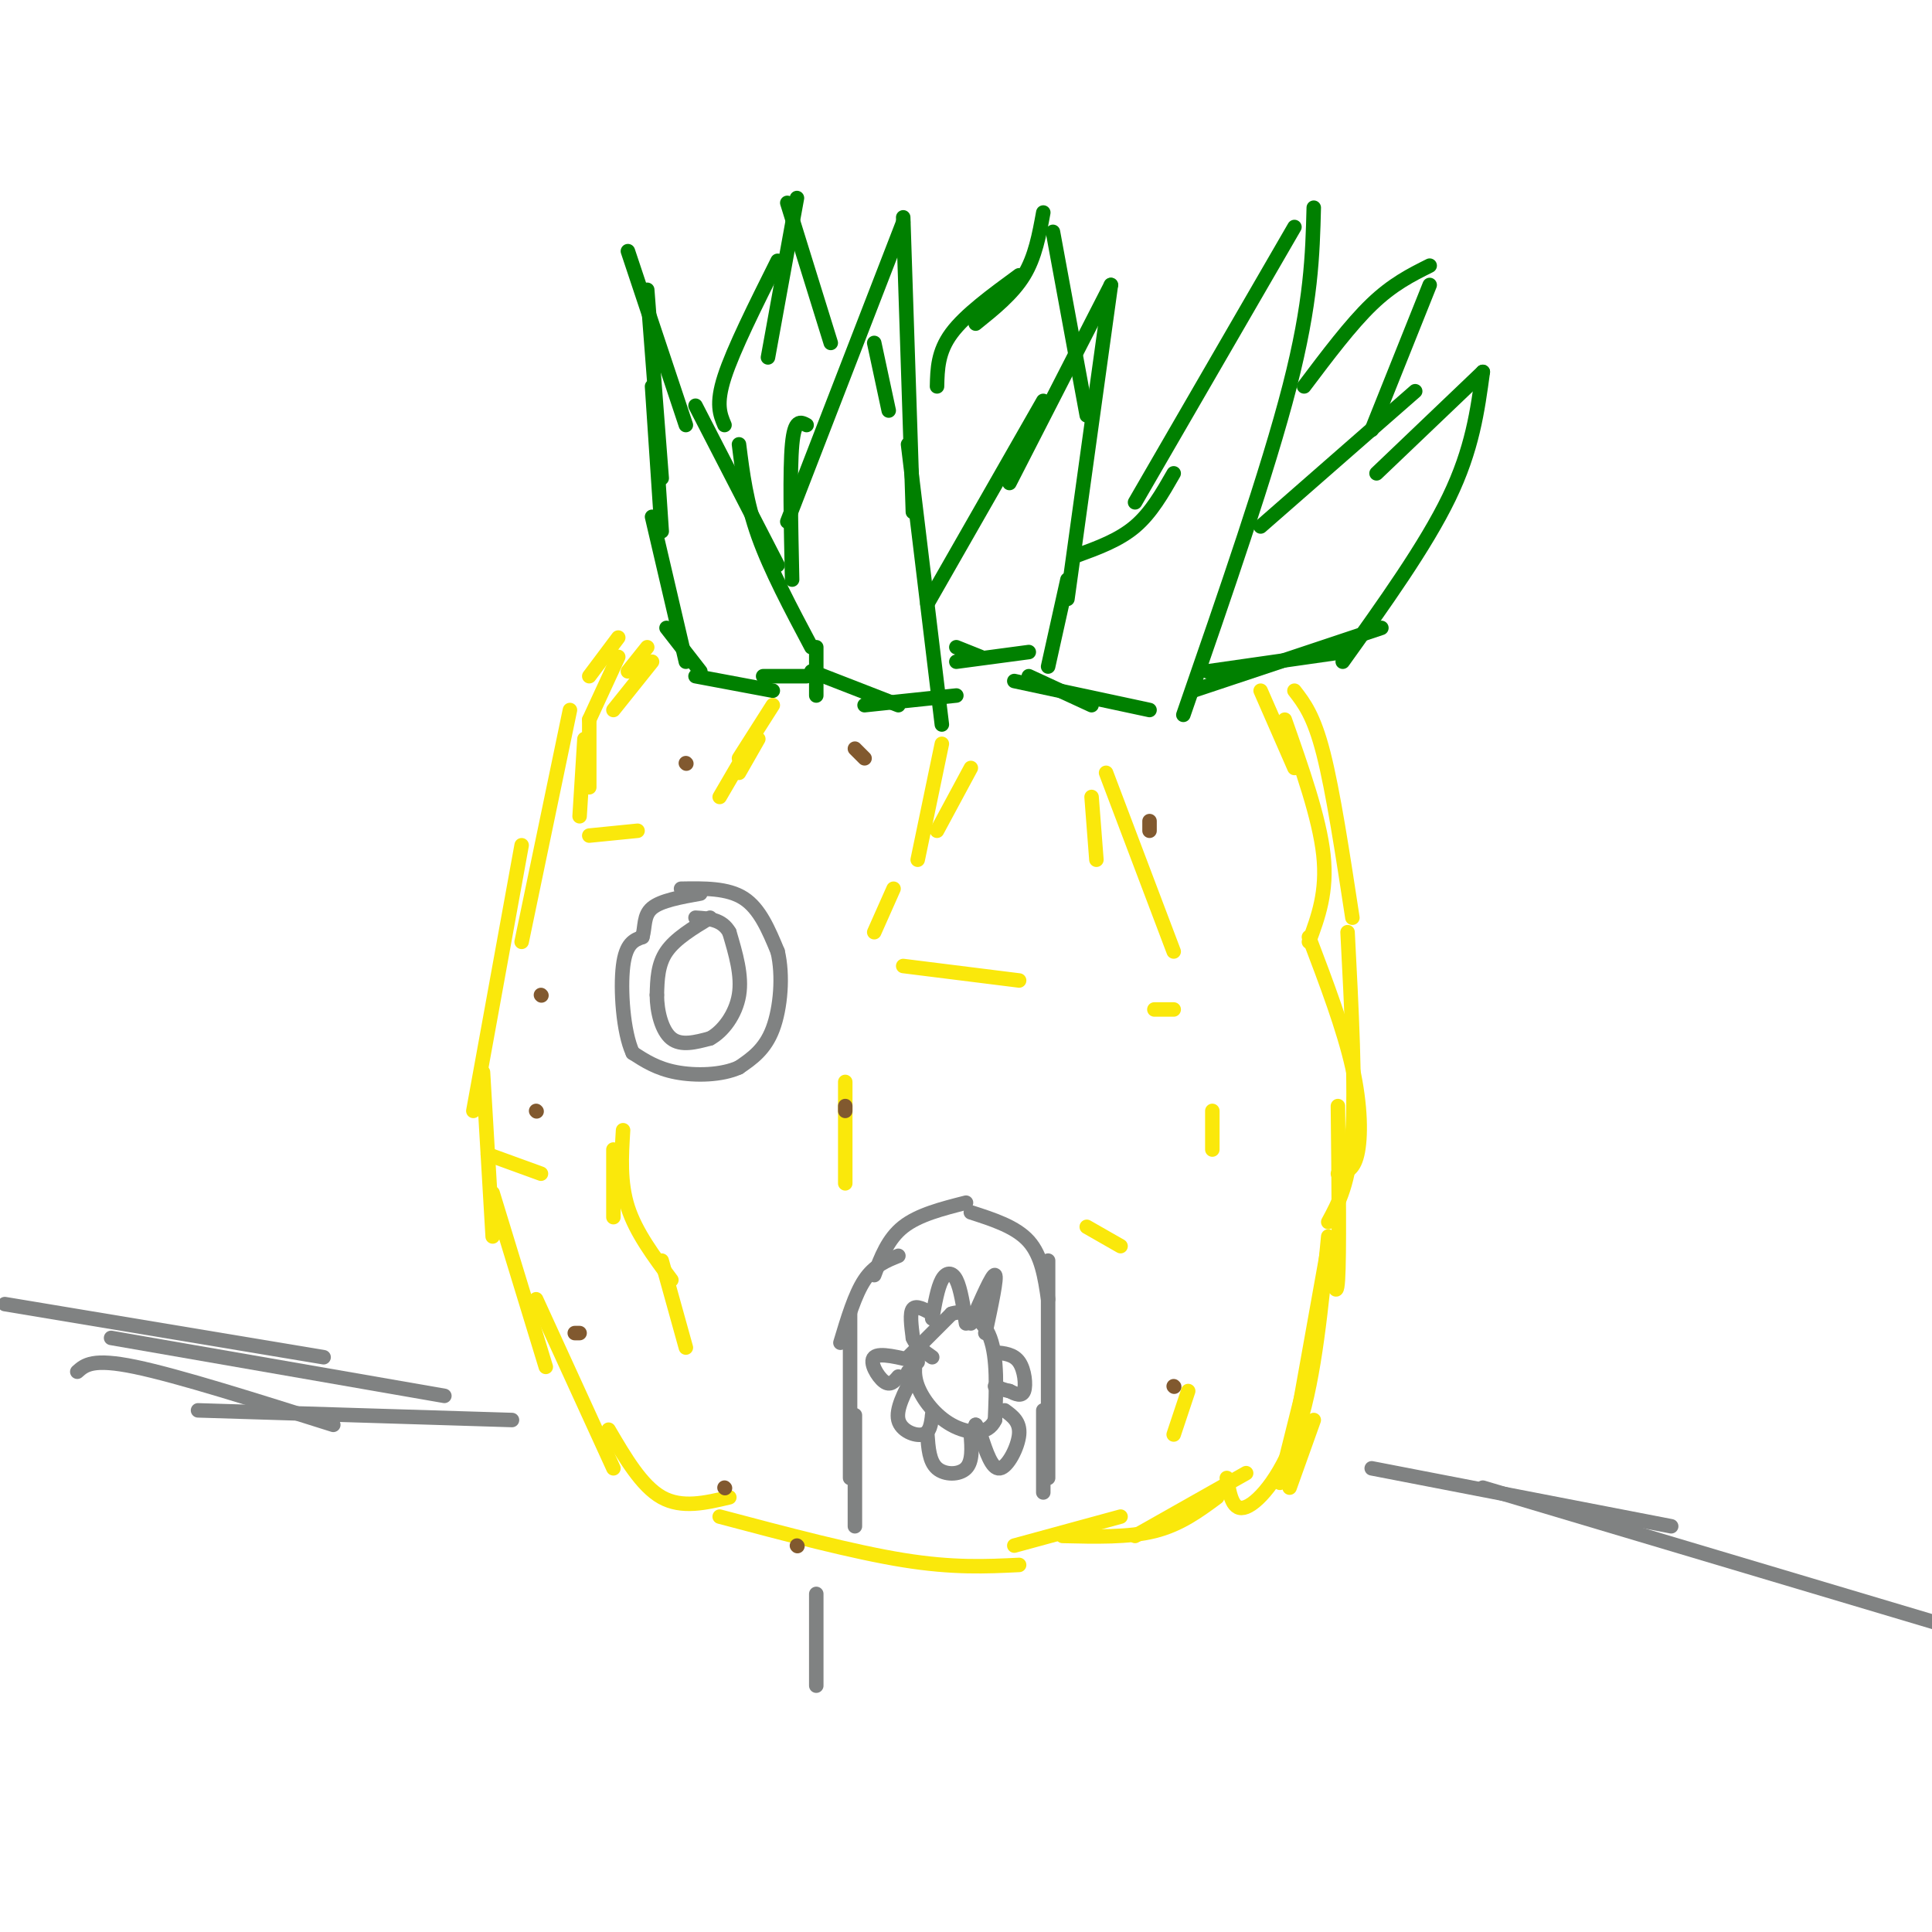 <svg viewBox='0 0 400 400' version='1.1' xmlns='http://www.w3.org/2000/svg' xmlns:xlink='http://www.w3.org/1999/xlink'><g fill='none' stroke='#fae80b' stroke-width='3' stroke-linecap='round' stroke-linejoin='round'><path d='M128,132c0.000,0.000 -6.000,8.000 -6,8'/><path d='M128,136c0.000,0.000 -6.000,13.000 -6,13'/><path d='M122,149c0.000,0.000 0.000,14.000 0,14'/><path d='M121,153c0.000,0.000 -1.000,16.000 -1,16'/><path d='M118,147c0.000,0.000 -10.000,48.000 -10,48'/><path d='M108,175c0.000,0.000 -10.000,55.000 -10,55'/><path d='M100,222c0.000,0.000 2.000,34.000 2,34'/><path d='M102,247c0.000,0.000 11.000,36.000 11,36'/><path d='M111,269c0.000,0.000 16.000,35.000 16,35'/><path d='M126,296c3.417,5.833 6.833,11.667 11,14c4.167,2.333 9.083,1.167 14,0'/><path d='M149,314c13.833,3.667 27.667,7.333 38,9c10.333,1.667 17.167,1.333 24,1'/><path d='M210,320c0.000,0.000 22.000,-6.000 22,-6'/><path d='M220,318c6.833,0.167 13.667,0.333 19,-1c5.333,-1.333 9.167,-4.167 13,-7'/><path d='M267,308c0.000,0.000 5.000,-14.000 5,-14'/><path d='M265,307c0.000,0.000 6.000,-24.000 6,-24'/><path d='M268,297c0.000,0.000 7.000,-39.000 7,-39'/><path d='M261,143c0.000,0.000 7.000,16.000 7,16'/><path d='M266,149c3.583,10.167 7.167,20.333 8,28c0.833,7.667 -1.083,12.833 -3,18'/><path d='M271,194c3.600,9.489 7.200,18.978 9,27c1.800,8.022 1.800,14.578 1,18c-0.800,3.422 -2.400,3.711 -4,4'/><path d='M277,229c0.167,15.500 0.333,31.000 0,36c-0.333,5.000 -1.167,-0.500 -2,-6'/><path d='M268,143c2.000,2.583 4.000,5.167 6,13c2.000,7.833 4.000,20.917 6,34'/><path d='M279,193c0.833,16.000 1.667,32.000 1,42c-0.667,10.000 -2.833,14.000 -5,18'/><path d='M275,256c-1.400,14.444 -2.800,28.889 -6,39c-3.200,10.111 -8.200,15.889 -11,17c-2.800,1.111 -3.400,-2.444 -4,-6'/><path d='M258,305c0.000,0.000 -23.000,13.000 -23,13'/><path d='M127,147c0.000,0.000 8.000,-10.000 8,-10'/><path d='M130,139c0.000,0.000 4.000,-5.000 4,-5'/></g>
<g fill='none' stroke='#008000' stroke-width='3' stroke-linecap='round' stroke-linejoin='round'><path d='M142,137c0.000,0.000 -7.000,-30.000 -7,-30'/><path d='M137,110c0.000,0.000 -2.000,-30.000 -2,-30'/><path d='M137,99c0.000,0.000 -3.000,-39.000 -3,-39'/><path d='M144,84c0.000,0.000 17.000,33.000 17,33'/><path d='M153,92c0.750,6.000 1.500,12.000 4,19c2.500,7.000 6.750,15.000 11,23'/><path d='M164,120c-0.250,-11.333 -0.500,-22.667 0,-28c0.500,-5.333 1.750,-4.667 3,-4'/><path d='M163,108c0.000,0.000 24.000,-62.000 24,-62'/><path d='M187,45c0.000,0.000 2.000,61.000 2,61'/><path d='M188,92c0.000,0.000 7.000,58.000 7,58'/><path d='M192,125c0.000,0.000 24.000,-42.000 24,-42'/><path d='M209,100c0.000,0.000 21.000,-41.000 21,-41'/><path d='M230,59c0.000,0.000 -9.000,65.000 -9,65'/><path d='M223,115c4.333,-1.583 8.667,-3.167 12,-6c3.333,-2.833 5.667,-6.917 8,-11'/><path d='M235,104c0.000,0.000 33.000,-57.000 33,-57'/><path d='M272,43c-0.250,9.750 -0.500,19.500 -5,37c-4.500,17.500 -13.250,42.750 -22,68'/><path d='M130,52c0.000,0.000 12.000,36.000 12,36'/><path d='M261,109c0.000,0.000 32.000,-28.000 32,-28'/><path d='M285,98c0.000,0.000 22.000,-21.000 22,-21'/><path d='M307,77c-1.083,8.000 -2.167,16.000 -7,26c-4.833,10.000 -13.417,22.000 -22,34'/><path d='M150,88c-0.917,-2.167 -1.833,-4.333 0,-10c1.833,-5.667 6.417,-14.833 11,-24'/><path d='M159,74c0.000,0.000 6.000,-33.000 6,-33'/><path d='M181,71c0.000,0.000 3.000,14.000 3,14'/><path d='M163,42c0.000,0.000 9.000,29.000 9,29'/><path d='M194,80c0.083,-3.583 0.167,-7.167 3,-11c2.833,-3.833 8.417,-7.917 14,-12'/><path d='M202,67c3.833,-3.083 7.667,-6.167 10,-10c2.333,-3.833 3.167,-8.417 4,-13'/><path d='M218,48c0.000,0.000 7.000,38.000 7,38'/><path d='M270,80c4.833,-6.417 9.667,-12.833 14,-17c4.333,-4.167 8.167,-6.083 12,-8'/><path d='M296,59c0.000,0.000 -12.000,30.000 -12,30'/><path d='M138,130c0.000,0.000 7.000,9.000 7,9'/><path d='M144,140c0.000,0.000 16.000,3.000 16,3'/><path d='M158,140c0.000,0.000 9.000,0.000 9,0'/><path d='M169,134c0.000,0.000 0.000,10.000 0,10'/><path d='M168,139c0.000,0.000 18.000,7.000 18,7'/><path d='M179,146c0.000,0.000 19.000,-2.000 19,-2'/><path d='M221,120c0.000,0.000 -4.000,18.000 -4,18'/><path d='M213,135c0.000,0.000 -15.000,2.000 -15,2'/><path d='M203,136c0.000,0.000 -5.000,-2.000 -5,-2'/><path d='M213,140c0.000,0.000 13.000,6.000 13,6'/><path d='M210,141c0.000,0.000 28.000,6.000 28,6'/><path d='M250,139c0.000,0.000 28.000,-4.000 28,-4'/><path d='M286,130c0.000,0.000 -39.000,13.000 -39,13'/></g>
<g fill='none' stroke='#808282' stroke-width='3' stroke-linecap='round' stroke-linejoin='round'><path d='M177,316c0.000,0.000 0.000,-23.000 0,-23'/><path d='M176,306c0.000,0.000 0.000,-34.000 0,-34'/><path d='M174,278c1.500,-5.000 3.000,-10.000 5,-13c2.000,-3.000 4.500,-4.000 7,-5'/><path d='M181,264c1.417,-3.750 2.833,-7.500 6,-10c3.167,-2.500 8.083,-3.750 13,-5'/><path d='M201,251c4.667,1.500 9.333,3.000 12,6c2.667,3.000 3.333,7.500 4,12'/><path d='M217,261c0.000,0.000 0.000,45.000 0,45'/><path d='M216,292c0.000,0.000 0.000,17.000 0,17'/><path d='M188,281c0.000,0.000 9.000,-9.000 9,-9'/><path d='M197,272c3.133,-1.044 6.467,0.844 8,5c1.533,4.156 1.267,10.578 1,17'/><path d='M206,294c-1.464,3.250 -5.625,2.875 -9,1c-3.375,-1.875 -5.964,-5.250 -7,-8c-1.036,-2.750 -0.518,-4.875 0,-7'/><path d='M141,184c4.833,-0.083 9.667,-0.167 13,2c3.333,2.167 5.167,6.583 7,11'/><path d='M161,197c1.178,4.911 0.622,11.689 -1,16c-1.622,4.311 -4.311,6.156 -7,8'/><path d='M153,221c-3.578,1.644 -9.022,1.756 -13,1c-3.978,-0.756 -6.489,-2.378 -9,-4'/><path d='M131,218c-2.022,-4.356 -2.578,-13.244 -2,-18c0.578,-4.756 2.289,-5.378 4,-6'/><path d='M133,194c0.622,-2.133 0.178,-4.467 2,-6c1.822,-1.533 5.911,-2.267 10,-3'/><path d='M147,190c-3.583,2.167 -7.167,4.333 -9,7c-1.833,2.667 -1.917,5.833 -2,9'/><path d='M136,206c0.000,3.400 1.000,7.400 3,9c2.000,1.600 5.000,0.800 8,0'/><path d='M147,215c2.667,-1.422 5.333,-4.978 6,-9c0.667,-4.022 -0.667,-8.511 -2,-13'/><path d='M151,193c-1.500,-2.667 -4.250,-2.833 -7,-3'/><path d='M201,274c2.250,-5.167 4.500,-10.333 5,-10c0.500,0.333 -0.750,6.167 -2,12'/><path d='M208,292c1.622,1.178 3.244,2.356 3,5c-0.244,2.644 -2.356,6.756 -4,7c-1.644,0.244 -2.822,-3.378 -4,-7'/><path d='M203,297c-0.833,-1.500 -0.917,-1.750 -1,-2'/><path d='M202,295c0.000,0.000 0.100,0.100 0.1,0.1'/><path d='M189,285c-1.778,3.378 -3.556,6.756 -3,9c0.556,2.244 3.444,3.356 5,3c1.556,-0.356 1.778,-2.178 2,-4'/><path d='M193,293c0.500,-0.667 0.750,-0.333 1,0'/><path d='M193,272c-1.667,-0.917 -3.333,-1.833 -4,-1c-0.667,0.833 -0.333,3.417 0,6'/><path d='M189,277c0.667,1.667 2.333,2.833 4,4'/><path d='M206,280c1.933,0.178 3.867,0.356 5,2c1.133,1.644 1.467,4.756 1,6c-0.467,1.244 -1.733,0.622 -3,0'/><path d='M209,288c-1.000,-0.167 -2.000,-0.583 -3,-1'/><path d='M190,282c-3.956,-1.000 -7.911,-2.000 -9,-1c-1.089,1.000 0.689,4.000 2,5c1.311,1.000 2.156,0.000 3,-1'/><path d='M188,284c0.000,0.000 0.100,0.100 0.1,0.1'/><path d='M193,273c0.556,-3.178 1.111,-6.356 2,-8c0.889,-1.644 2.111,-1.756 3,0c0.889,1.756 1.444,5.378 2,9'/><path d='M192,297c0.200,2.800 0.400,5.600 2,7c1.600,1.400 4.600,1.400 6,0c1.400,-1.400 1.200,-4.200 1,-7'/><path d='M201,297c0.000,0.000 0.100,0.100 0.1,0.1'/></g>
<g fill='none' stroke='#fae80b' stroke-width='3' stroke-linecap='round' stroke-linejoin='round'><path d='M157,153c0.000,0.000 -4.000,7.000 -4,7'/><path d='M160,146c0.000,0.000 -7.000,11.000 -7,11'/><path d='M156,153c0.000,0.000 -7.000,12.000 -7,12'/><path d='M127,238c0.000,0.000 0.000,14.000 0,14'/><path d='M129,234c-0.333,5.417 -0.667,10.833 1,16c1.667,5.167 5.333,10.083 9,15'/><path d='M137,261c0.000,0.000 5.000,18.000 5,18'/><path d='M201,159c0.000,0.000 -7.000,13.000 -7,13'/><path d='M195,154c0.000,0.000 -5.000,24.000 -5,24'/><path d='M185,184c0.000,0.000 -4.000,9.000 -4,9'/><path d='M175,224c0.000,0.000 0.000,21.000 0,21'/><path d='M226,165c0.000,0.000 1.000,13.000 1,13'/><path d='M229,160c0.000,0.000 14.000,37.000 14,37'/><path d='M251,230c0.000,0.000 0.000,8.000 0,8'/><path d='M246,288c0.000,0.000 -3.000,9.000 -3,9'/><path d='M122,173c0.000,0.000 10.000,-1.000 10,-1'/><path d='M187,200c0.000,0.000 24.000,3.000 24,3'/><path d='M239,209c0.000,0.000 4.000,0.000 4,0'/><path d='M101,239c0.000,0.000 11.000,4.000 11,4'/><path d='M225,254c0.000,0.000 7.000,4.000 7,4'/></g>
<g fill='none' stroke='#81592f' stroke-width='3' stroke-linecap='round' stroke-linejoin='round'><path d='M142,158c0.000,0.000 0.100,0.100 0.1,0.1'/><path d='M112,206c0.000,0.000 0.100,0.100 0.1,0.1'/><path d='M111,230c0.000,0.000 0.100,0.100 0.1,0.1'/><path d='M119,276c0.000,0.000 1.000,0.000 1,0'/><path d='M150,308c0.000,0.000 0.100,0.100 0.1,0.1'/><path d='M177,155c0.000,0.000 2.000,2.000 2,2'/><path d='M175,229c0.000,0.000 0.000,1.000 0,1'/><path d='M165,320c0.000,0.000 0.100,0.100 0.1,0.1'/><path d='M243,287c0.000,0.000 0.100,0.100 0.1,0.1'/><path d='M238,172c0.000,0.000 0.000,-2.000 0,-2'/></g>
<g fill='none' stroke='#808282' stroke-width='3' stroke-linecap='round' stroke-linejoin='round'><path d='M16,284c1.583,-1.417 3.167,-2.833 12,-1c8.833,1.833 24.917,6.917 41,12'/><path d='M41,292c0.000,0.000 65.000,2.000 65,2'/><path d='M1,270c0.000,0.000 66.000,11.000 66,11'/><path d='M23,277c0.000,0.000 69.000,12.000 69,12'/><path d='M284,304c0.000,0.000 62.000,12.000 62,12'/><path d='M307,308c0.000,0.000 104.000,31.000 104,31'/><path d='M169,330c0.000,0.000 0.000,19.000 0,19'/></g>
</svg>